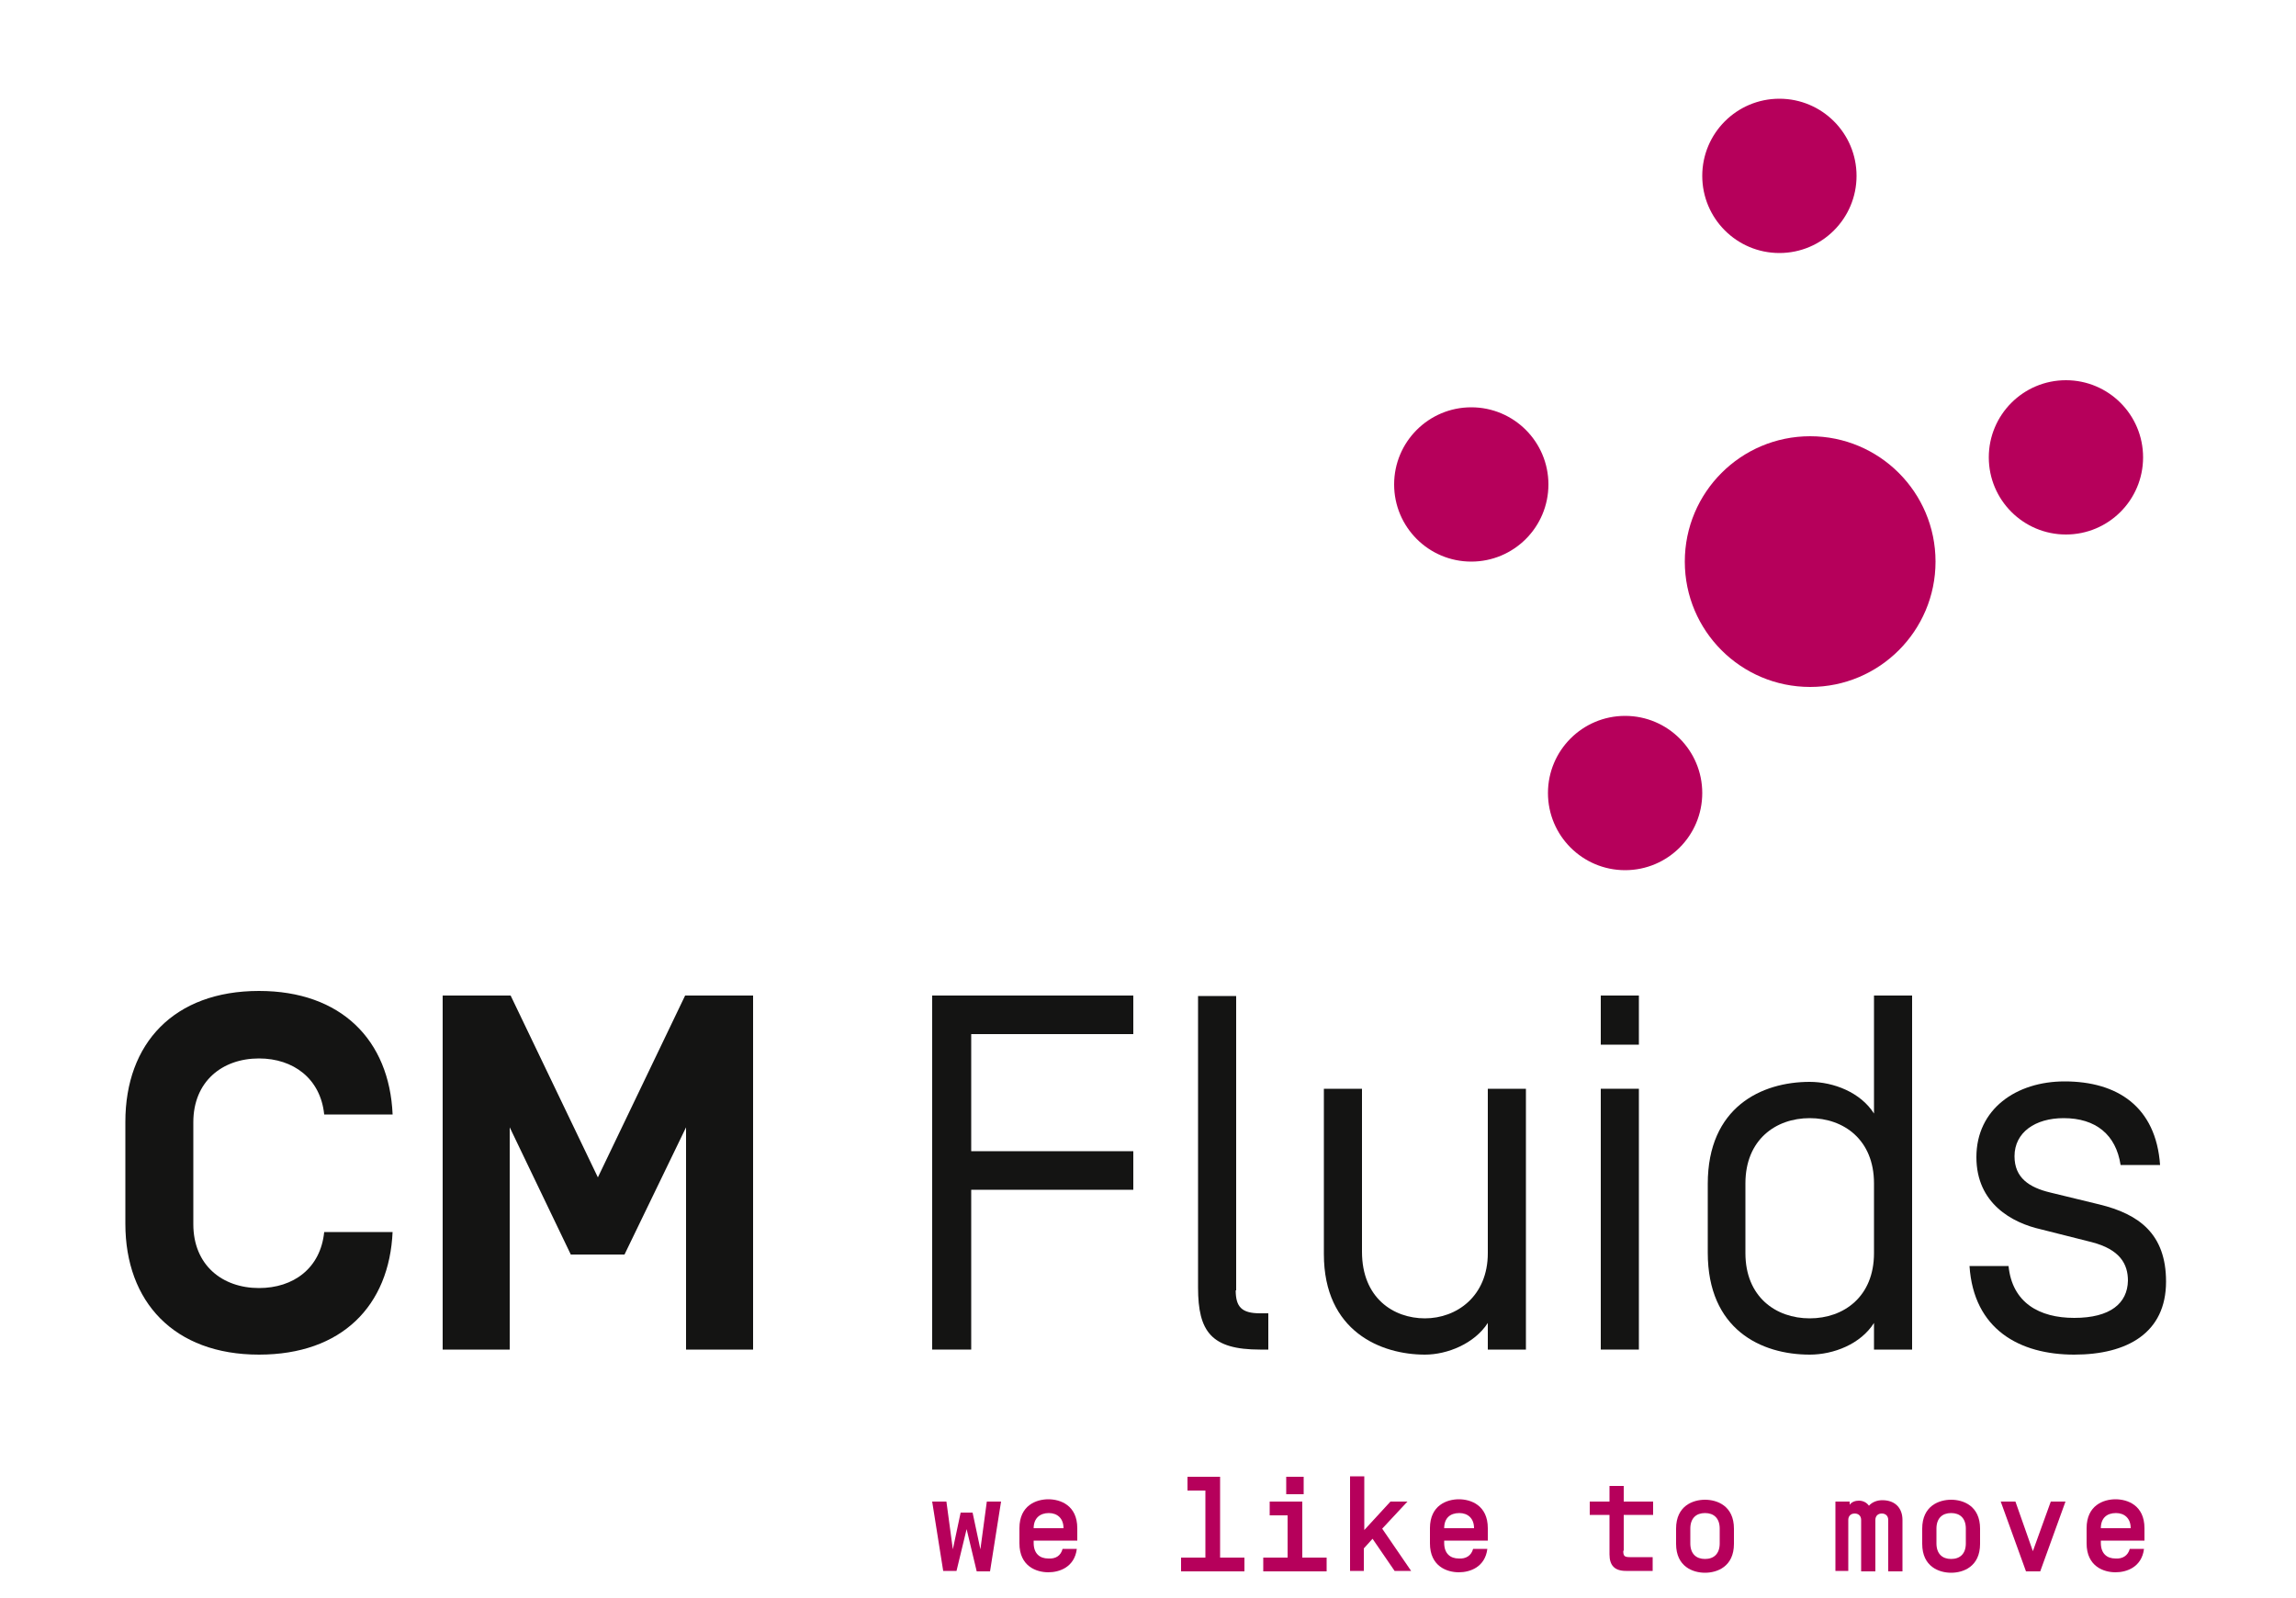 <?xml version="1.0" encoding="UTF-8"?> <!-- Generator: Adobe Illustrator 23.0.6, SVG Export Plug-In . SVG Version: 6.00 Build 0) --> <svg xmlns="http://www.w3.org/2000/svg" xmlns:xlink="http://www.w3.org/1999/xlink" id="Ebene_1" x="0px" y="0px" width="500px" height="348px" viewBox="0 0 500 348" style="enable-background:new 0 0 500 348;" xml:space="preserve"> <style type="text/css"> .st0{fill:#B6005B;} .st1{fill:#141413;} </style> <circle class="st0" cx="449.9" cy="99.6" r="16.8"></circle> <g> <path class="st1" d="M85.5,268.2C84.8,284.4,74.4,295,56.4,295c-18.5,0-29.1-11.5-29.1-28.5v-22.2c0-17.1,10.6-28.5,29.1-28.5 c17.9,0,28.4,10.7,29.1,26.9H70.6c-0.8-7.8-6.7-12.2-14.2-12.2c-8,0-14.3,5-14.3,13.9v22.2c0,8.9,6.3,13.9,14.3,13.9 c7.5,0,13.4-4.3,14.2-12.2H85.5z"></path> <path class="st1" d="M124.3,273.2L111,245.5v48.4H96.4v-77.1h14.8l19,39.6l19-39.6H164v77.1h-14.6v-48.4L136,273.2H124.3z"></path> <path class="st1" d="M211.5,293.9h-8.5v-77.1h43.8v8.4h-35.3v25.5h35.3v8.4h-35.3V293.9z"></path> <path class="st1" d="M269.1,281c0,3.6,1.3,5,5.3,5h1.8v7.9h-1.8c-10.6,0-13.5-3.9-13.5-13.5v-63.5h8.3V281z"></path> <path class="st1" d="M288.3,273.1v-36h8.3v35.5c0,10.1,6.9,14.5,13.7,14.5c6.9,0,13.7-4.8,13.7-14.2v-35.8h8.3v56.8h-8.3v-5.8 c-2.9,4.5-8.8,6.9-13.7,6.9C300.8,295,288.3,290,288.3,273.1z"></path> <path class="st1" d="M356.9,227.5h-8.3v-10.7h8.3V227.5z M356.9,293.9h-8.3v-56.8h8.3V293.9z"></path> <path class="st1" d="M371.9,272.8v-15c0-16.7,11.7-22.2,22.2-22.2c5.2,0,11.1,2.3,14,6.9v-25.7h8.3v77.1h-8.3v-5.8 c-2.9,4.6-8.8,6.9-14,6.9C383.5,295,371.9,289.5,371.9,272.8z M380.1,272.9c0,9.5,6.6,14.2,14,14.2s14-4.7,14-14.2v-15.2 c0-9.5-6.6-14.2-14-14.2s-14,4.7-14,14.2V272.9z"></path> <path class="st1" d="M461.8,253.7c-1-6.6-5.4-10.2-12.4-10.2c-6.2,0-10.7,3.1-10.7,8.3c0,4.7,3.2,6.8,7.8,7.9l10.7,2.6 c8.6,2.1,14.5,6.4,14.5,16.8c0,11.2-8.5,15.9-20,15.9c-11.9,0-21.9-5.5-22.8-19.3h8.5c0.8,8,6.7,11.3,14.3,11.3 c7.9,0,11.6-3.2,11.7-8.1c0-3.6-1.7-6.8-7.9-8.4l-11.1-2.8c-6.2-1.4-14-5.6-14-15.7c0-10.5,8.7-16.5,19.2-16.5 c11.5,0,19.9,5.5,20.8,18.2H461.8z"></path> </g> <circle class="st0" cx="387.5" cy="38.3" r="16.8"></circle> <circle class="st0" cx="320.4" cy="105.5" r="16.8"></circle> <circle class="st0" cx="353.9" cy="172.7" r="16.8"></circle> <circle class="st0" cx="394.2" cy="122.3" r="27.3"></circle> <g> <path class="st0" d="M210.5,333l-2.2,9.1h-2.9L203,327h3.1l1.4,10.4l1.7-8h2.6l1.7,8l1.4-10.4h3.1l-2.4,15.2h-2.9L210.5,333z"></path> <path class="st0" d="M231.4,337.3h3.1c-0.5,4-3.8,5.1-6.2,5.1c-2.6,0-6.3-1.3-6.3-6.3v-3.3c0-5,3.7-6.3,6.3-6.3 c2.6,0,6.3,1.3,6.3,6.3v2.7h-9.5v0.5c0,2.3,1.3,3.4,3.2,3.4C229.9,339.5,231,338.8,231.4,337.3z M225.1,332.8L225.1,332.8l6.5,0v0 c0-2.2-1.4-3.3-3.2-3.3C226.5,329.5,225.1,330.6,225.1,332.8z"></path> <path class="st0" d="M258.7,321.6h7v17.6h5.3v3h-13.8v-3h5.3v-14.6h-3.9V321.6z"></path> <path class="st0" d="M276.6,327h7v12.2h5.3v3h-13.8v-3h5.3v-9.2h-3.9V327z M280.1,321.6h3.8v3.8h-3.8V321.6z"></path> <path class="st0" d="M297.1,333.2l5.7-6.2h3.7l-5.5,5.9l6.3,9.2h-3.6l-4.8-7l-1.9,2.1v4.9H294v-20.6h3.1V333.2z"></path> <path class="st0" d="M320.8,337.3h3.1c-0.5,4-3.8,5.1-6.2,5.1c-2.6,0-6.3-1.3-6.3-6.3v-3.3c0-5,3.7-6.3,6.3-6.3 c2.6,0,6.3,1.3,6.3,6.3v2.7h-9.5v0.5c0,2.3,1.3,3.4,3.2,3.4C319.2,339.5,320.4,338.8,320.8,337.3z M314.5,332.8L314.5,332.8l6.5,0 v0c0-2.2-1.4-3.3-3.2-3.3C315.8,329.5,314.5,330.6,314.5,332.8z"></path> <path class="st0" d="M353.5,337.7c0,1.1,0.2,1.4,1.4,1.4h5v3h-5.8c-2.5,0-3.6-1.2-3.6-3.6v-8.6h-4.3V327h4.3v-3.4h3.1v3.4h6.4v2.9 h-6.4V337.7z"></path> <path class="st0" d="M365,332.9c0-5,3.7-6.3,6.3-6.3c2.6,0,6.3,1.3,6.3,6.3v3.3c0,5-3.7,6.3-6.3,6.3c-2.6,0-6.3-1.3-6.3-6.3V332.9z M374.5,332.9c0-2.3-1.3-3.4-3.2-3.4c-1.9,0-3.2,1.1-3.2,3.4v3.2c0,2.3,1.3,3.4,3.2,3.4c1.9,0,3.2-1.1,3.2-3.4V332.9z"></path> <path class="st0" d="M402.8,342.1h-3.1V327h3.1v0.7c0.4-0.6,1.2-0.9,2-0.9c0.9,0,1.7,0.4,2.2,1.1c0.7-0.8,1.8-1.2,2.9-1.2 c2.9,0,4.4,1.8,4.4,4.3v11.2h-3.1v-11.2c0-0.9-0.6-1.4-1.4-1.4c-0.8,0-1.4,0.5-1.4,1.4v11.2h-3.1v-11.2c0-0.9-0.6-1.4-1.4-1.4 c-0.8,0-1.4,0.5-1.4,1.4V342.1z"></path> <path class="st0" d="M418.6,332.9c0-5,3.7-6.3,6.3-6.3c2.6,0,6.3,1.3,6.3,6.3v3.3c0,5-3.7,6.3-6.3,6.3c-2.6,0-6.3-1.3-6.3-6.3 V332.9z M428.1,332.9c0-2.3-1.3-3.4-3.2-3.4c-1.9,0-3.2,1.1-3.2,3.4v3.2c0,2.3,1.3,3.4,3.2,3.4c1.9,0,3.2-1.1,3.2-3.4V332.9z"></path> <path class="st0" d="M446.6,327h3.2l-5.5,15.2h-3.1l-5.5-15.2h3.2l3.8,10.8L446.6,327z"></path> <path class="st0" d="M463.8,337.3h3.1c-0.5,4-3.8,5.1-6.2,5.1c-2.6,0-6.3-1.3-6.3-6.3v-3.3c0-5,3.7-6.3,6.3-6.3 c2.6,0,6.3,1.3,6.3,6.3v2.7h-9.5v0.5c0,2.3,1.3,3.4,3.2,3.4C462.2,339.5,463.4,338.8,463.8,337.3z M457.5,332.8L457.5,332.8l6.5,0 v0c0-2.2-1.4-3.3-3.2-3.3C458.8,329.5,457.5,330.6,457.5,332.8z"></path> </g> </svg> 
